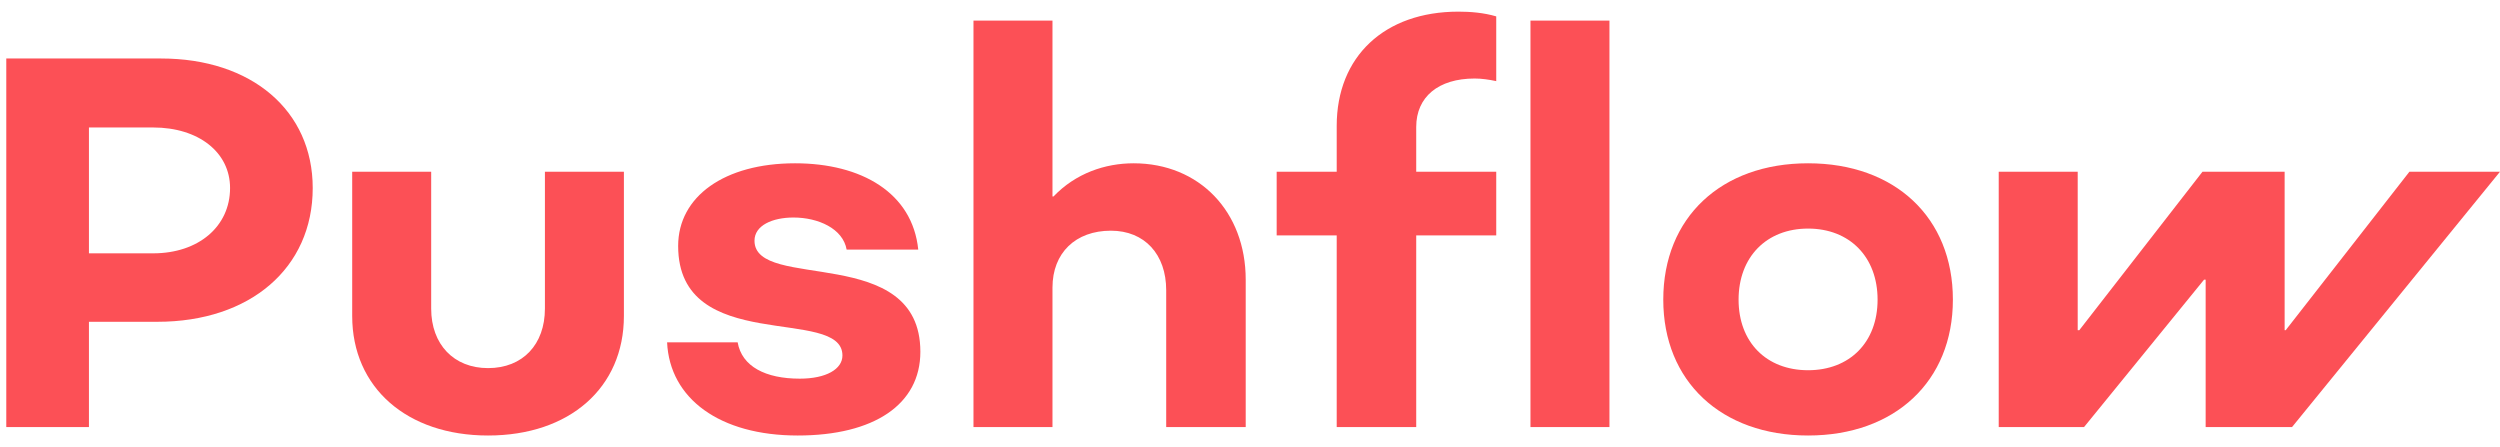 <svg width="123" height="22" viewBox="0 0 123 22" fill="none" xmlns="http://www.w3.org/2000/svg">
<path d="M0.309 21.013H4.376L4.376 15.832L7.744 15.832C12.304 15.832 15.386 13.189 15.386 9.251C15.386 5.443 12.381 2.878 7.925 2.878L0.309 2.878L0.309 21.013ZM4.376 12.464L4.376 6.272H7.537C9.765 6.272 11.319 7.49 11.319 9.251C11.319 11.143 9.765 12.464 7.537 12.464H4.376Z" fill="#FC5056"/>
<path d="M24.012 21.427C28.028 21.427 30.696 19.07 30.696 15.547L30.696 8.448H26.81L26.81 15.184C26.81 16.946 25.722 18.111 24.012 18.111C22.328 18.111 21.214 16.946 21.214 15.184L21.214 8.448L17.328 8.448L17.328 15.547C17.328 19.07 20.022 21.427 24.012 21.427Z" fill="#FC5056"/>
<path d="M39.246 21.427C43.002 21.427 45.282 19.899 45.282 17.308C45.282 11.946 37.121 14.355 37.121 11.842C37.121 11.091 38.002 10.702 39.039 10.702C40.256 10.702 41.474 11.246 41.655 12.282H45.178C44.894 9.484 42.381 8.034 39.116 8.034C35.645 8.034 33.365 9.666 33.365 12.101C33.365 17.516 41.448 15.028 41.448 17.49C41.448 18.163 40.645 18.63 39.349 18.63C37.666 18.63 36.5 18.034 36.292 16.842H32.821C32.95 19.614 35.412 21.427 39.246 21.427Z" fill="#FC5056"/>
<path d="M47.895 21.013H51.782V14.148C51.782 12.438 52.921 11.35 54.657 11.35C56.315 11.35 57.377 12.515 57.377 14.277V21.013H61.289V13.759C61.289 10.417 59.01 8.034 55.771 8.034C54.372 8.034 52.921 8.526 51.833 9.666H51.782V1.013L47.895 1.013V21.013Z" fill="#FC5056"/>
<path d="M65.766 21.013H69.678V11.583H73.615V8.448H69.678V6.246C69.678 4.769 70.766 3.863 72.553 3.863C72.89 3.863 73.253 3.914 73.615 3.992V0.806C72.994 0.624 72.346 0.573 71.75 0.573C68.123 0.573 65.766 2.775 65.766 6.194V8.448H62.812V11.583L65.766 11.583V21.013ZM75.299 21.013H79.185V1.013L75.299 1.013V21.013Z" fill="#FC5056"/>
<path d="M88.957 21.427C93.232 21.427 96.082 18.759 96.082 14.743C96.082 10.702 93.232 8.034 88.957 8.034C84.683 8.034 81.833 10.702 81.833 14.743C81.833 18.759 84.683 21.427 88.957 21.427ZM88.957 18.215C86.911 18.215 85.538 16.842 85.538 14.743C85.538 12.645 86.911 11.246 88.957 11.246C91.004 11.246 92.377 12.645 92.377 14.743C92.377 16.842 91.004 18.215 88.957 18.215Z" fill="#FC5056"/>
<path d="M112.767 21.013H108.518V13.759H108.44L102.534 21.013L98.337 21.013V8.448H102.223V16.246H102.301L108.363 8.448H112.404V16.246H112.456L118.544 8.448H123L112.767 21.013Z" fill="#FC5056"/>
</svg>
